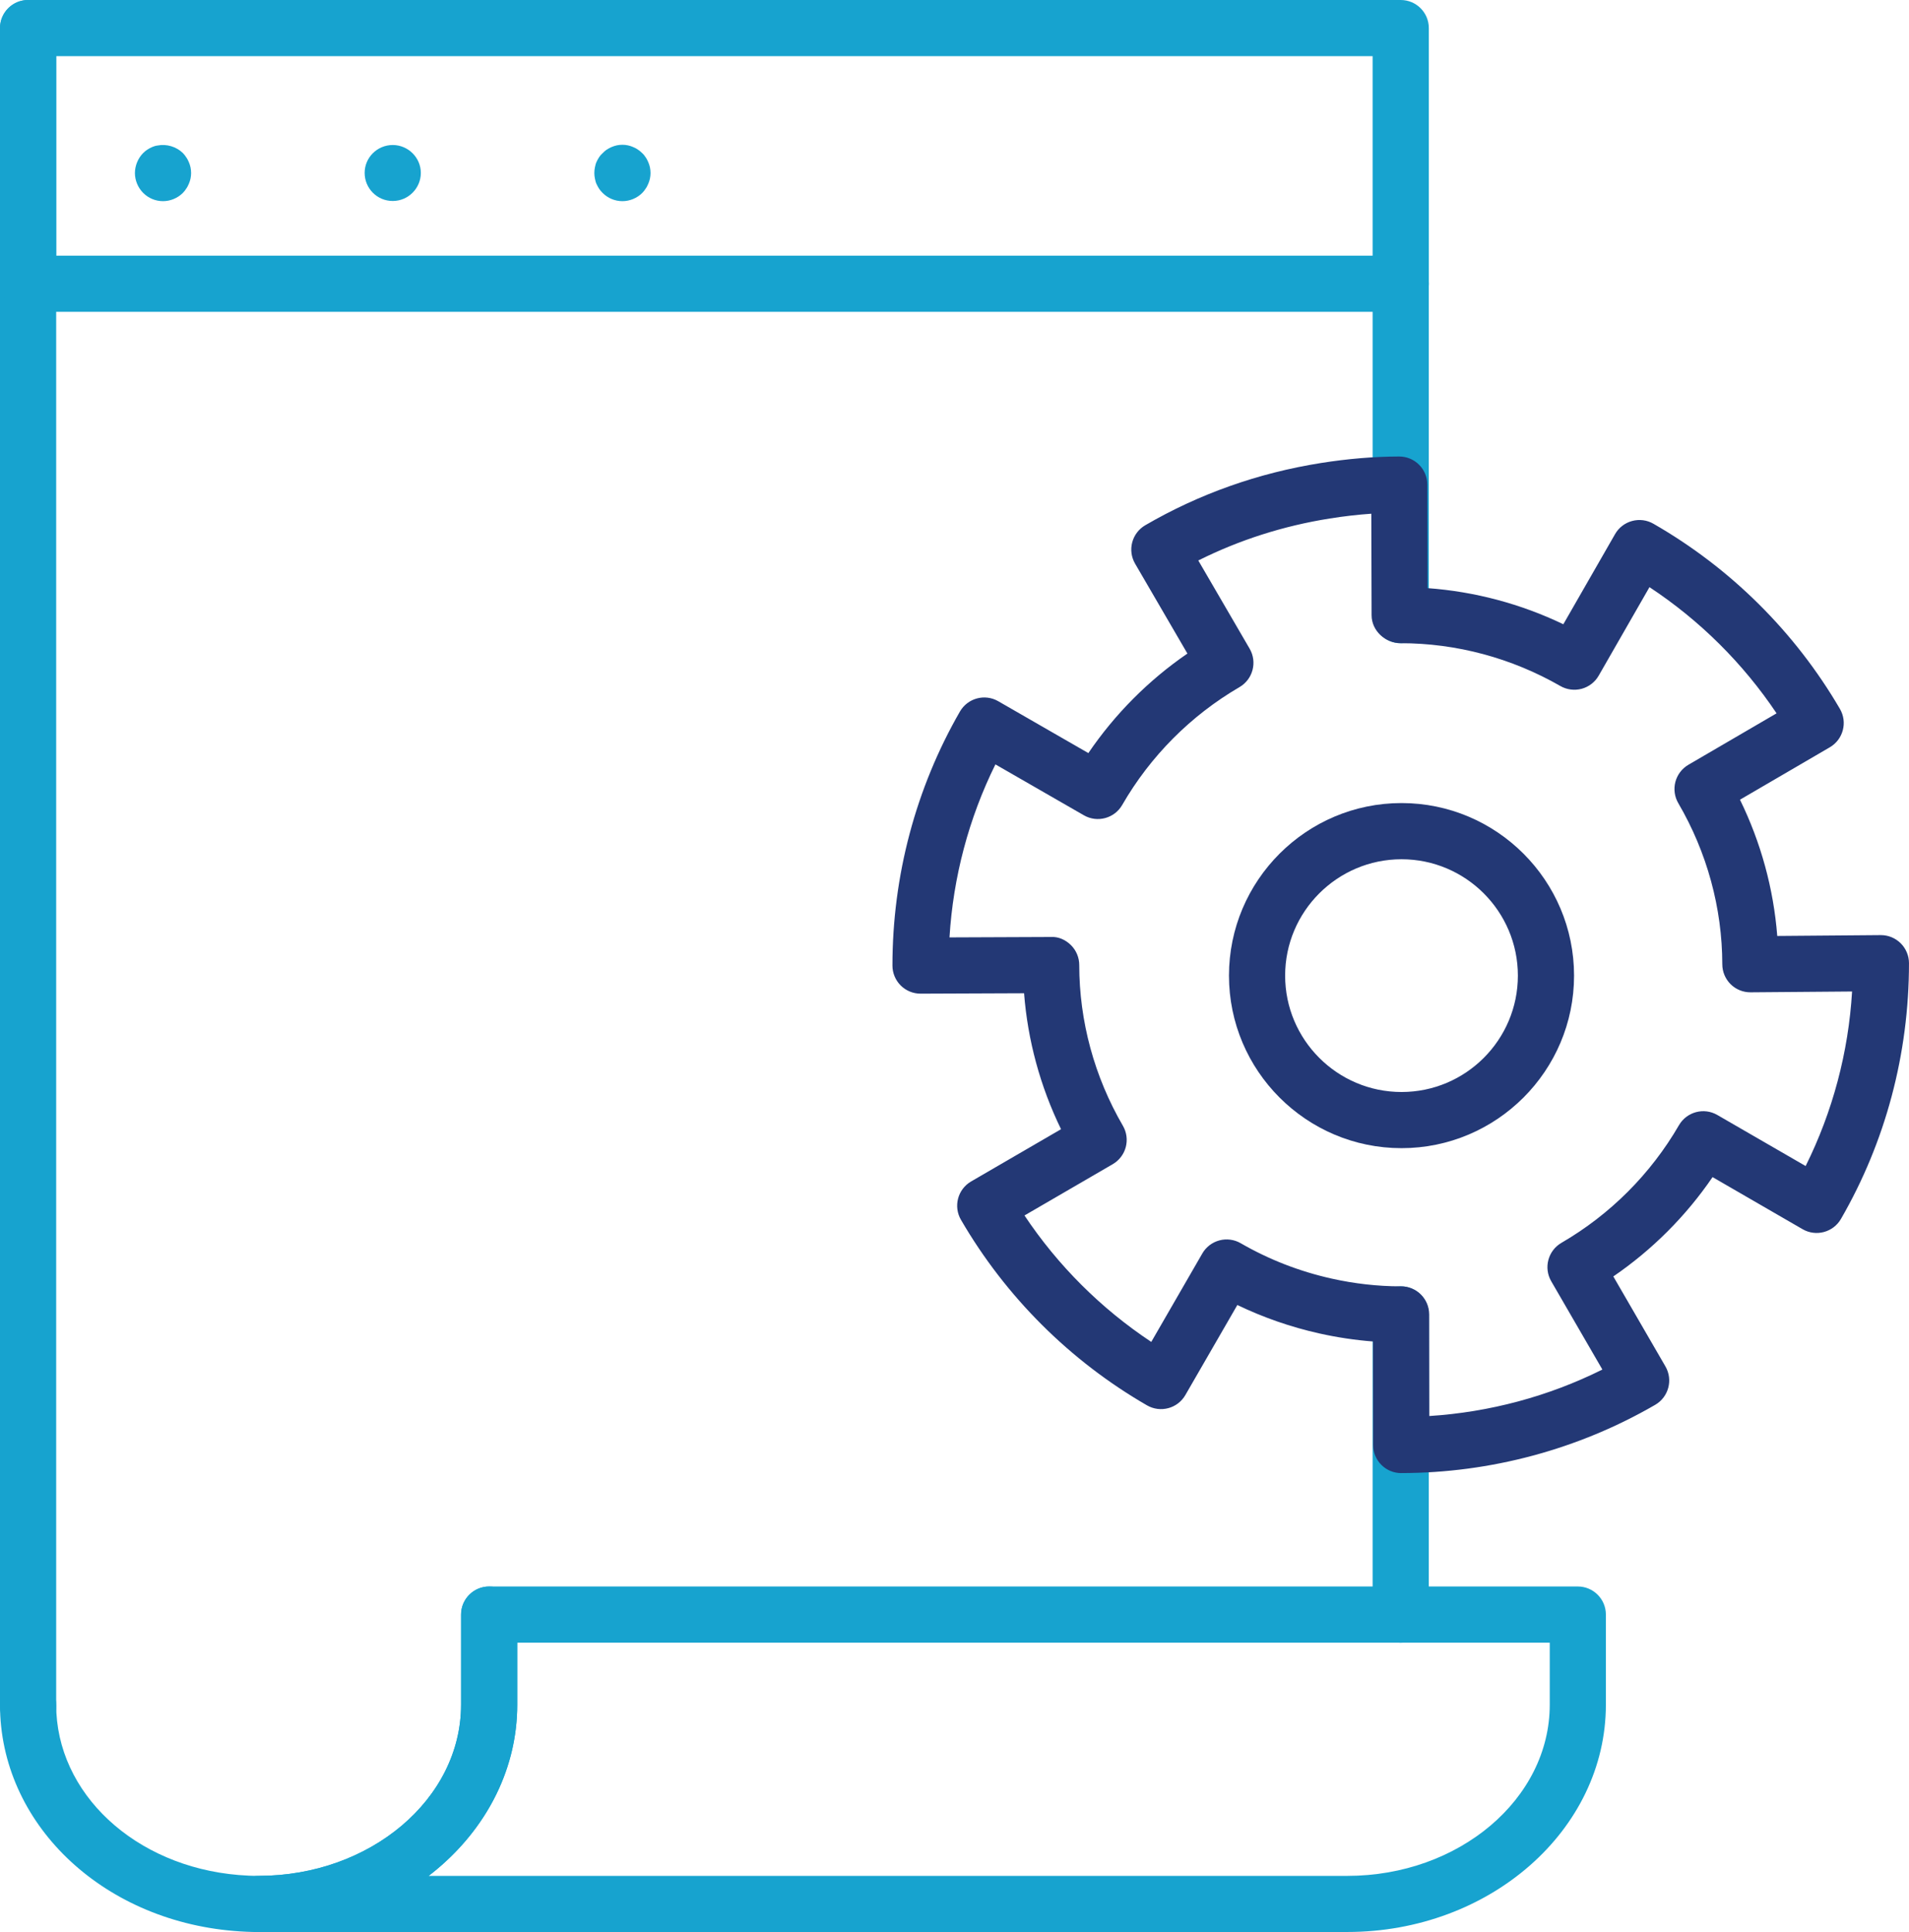<?xml version="1.0" encoding="UTF-8"?>
<svg id="Capa_1" data-name="Capa 1" xmlns="http://www.w3.org/2000/svg" viewBox="0 0 742.13 751.05">
  <defs>
    <style>
      .cls-1 {
        fill: #17a3cf;
      }

      .cls-1, .cls-2 {
        stroke-width: 0px;
      }

      .cls-2 {
        fill: #233875;
      }
    </style>
  </defs>
  <path class="cls-1" d="m10.92,674.18c-6.03,0-10.92-4.89-10.92-10.92V10.92C0,4.89,4.89,0,10.92,0s10.92,4.89,10.92,10.92v652.35c0,6.03-4.89,10.92-10.92,10.92Z"/>
  <g>
    <g>
      <path class="cls-1" d="m63.37,78.2c-2.91,0-5.68-1.17-7.71-3.21-2.04-2.04-3.21-4.88-3.21-7.71s1.17-5.75,3.21-7.79c.51-.51,1.02-.95,1.6-1.31.65-.44,1.24-.73,1.89-1.02.65-.29,1.39-.51,2.04-.58,3.57-.73,7.35.44,9.9,2.91.5.51.95,1.09,1.31,1.67.43.58.73,1.24,1.02,1.89.29.65.51,1.38.65,2.04.15.73.22,1.46.22,2.19,0,.65-.07,1.38-.22,2.11-.14.66-.36,1.39-.65,2.04-.29.65-.58,1.31-1.02,1.89-.36.58-.8,1.17-1.31,1.67-2.04,2.04-4.88,3.21-7.72,3.21Z"/>
      <path class="cls-1" d="m141.76,67.21c0-5.97,4.88-10.84,10.92-10.84h0c5.96,0,10.92,4.88,10.92,10.84h0c0,6.04-4.95,10.92-10.92,10.92h0c-6.04,0-10.92-4.88-10.92-10.92Z"/>
      <path class="cls-1" d="m241.97,78.2c-2.91,0-5.68-1.17-7.71-3.21-.51-.51-1.02-1.09-1.39-1.67-.36-.58-.73-1.24-1.02-1.89-.29-.65-.44-1.38-.58-2.04-.15-.73-.22-1.45-.22-2.11,0-.73.07-1.46.22-2.19.14-.65.29-1.38.58-2.04.29-.66.65-1.31,1.02-1.89.36-.58.87-1.16,1.39-1.6.5-.51,1.02-1.02,1.6-1.38.65-.44,1.24-.73,1.89-1.02.65-.29,1.39-.51,2.04-.66,1.46-.29,2.91-.29,4.29,0,.73.15,1.39.37,2.04.66.65.29,1.31.58,1.89,1.02.58.36,1.17.87,1.68,1.38.5.44.95,1.02,1.31,1.6.43.58.72,1.24,1.02,1.89.29.65.51,1.38.65,2.04.15.73.22,1.46.22,2.19,0,.65-.07,1.38-.22,2.11-.14.66-.36,1.39-.65,2.04-.29.65-.58,1.31-1.02,1.89-.36.58-.8,1.17-1.31,1.67-2.04,2.04-4.88,3.21-7.72,3.21Z"/>
    </g>
    <path class="cls-1" d="m544.53,250.04c-6.03,0-10.92-4.89-10.92-10.92V110.29c0-6.03,4.89-10.92,10.92-10.92s10.92,4.89,10.92,10.92v128.83c0,6.03-4.89,10.92-10.92,10.92Z"/>
    <path class="cls-1" d="m544.53,638.57c-6.03,0-10.92-4.89-10.92-10.92v-116.68c0-6.03,4.89-10.92,10.92-10.92s10.92,4.89,10.92,10.92v116.68c0,6.03-4.89,10.92-10.92,10.92Z"/>
    <path class="cls-1" d="m100.54,751.05c-3.24,0-6.44-.15-9.6-.42-51.84-4.32-90.94-42.13-90.94-87.95,0-6.03,4.89-10.92,10.92-10.92s10.92,4.89,10.92,10.92c0,34.37,30.49,62.83,70.91,66.2,2.56.21,5.16.34,7.79.34,43.4,0,78.7-29.85,78.7-66.54v-35.03c0-6.03,4.89-10.92,10.92-10.92s10.92,4.89,10.92,10.92v35.03c0,48.73-45.1,88.37-100.54,88.37Z"/>
    <path class="cls-1" d="m523.76,751.05H100.54c-6.03,0-10.92-4.89-10.92-10.92s4.89-10.92,10.92-10.92c43.4,0,78.7-29.85,78.7-66.54v-35.03c0-6.03,4.89-10.92,10.92-10.92h423.21c6.03,0,10.92,4.89,10.92,10.91v35.03c0,48.73-45.09,88.37-100.53,88.37Zm-357.12-21.83h357.12c43.4,0,78.71-29.85,78.71-66.54v-24.12H201.08v24.12c0,26.5-13.35,50.32-34.44,66.54Z"/>
    <path class="cls-1" d="m544.53,121.21H10.92c-6.03,0-10.92-4.89-10.92-10.92V10.92C0,4.89,4.89,0,10.92,0h533.62c6.03,0,10.92,4.89,10.92,10.92v99.38c0,6.03-4.89,10.92-10.92,10.92ZM21.83,99.38h511.78V21.83H21.83v77.54Z"/>
    <path class="cls-2" d="m544.73,572.65c-2.89,0-5.67-1.15-7.71-3.19-2.05-2.04-3.2-4.82-3.21-7.71l-.05-40.27c-6.99-.54-14.02-1.59-20.98-3.15-11.02-2.47-21.66-6.17-31.76-11.03l-20.21,35.01c-3.01,5.22-9.69,7.01-14.91,4-29.94-17.28-54.94-42.21-72.32-72.12-3.03-5.21-1.26-11.89,3.95-14.92l34.95-20.31c-8.08-16.6-12.96-34.56-14.37-52.85l-40.22.16h-.04c-2.89,0-5.66-1.15-7.7-3.18-2.05-2.05-3.21-4.83-3.21-7.74,0-34.88,9.07-68.92,26.23-98.74,3.01-5.23,9.69-7.03,14.9-4.02l35.03,20.16c10.31-15.15,23.38-28.3,38.51-38.69l-20.34-34.94c-1.46-2.51-1.86-5.48-1.12-8.28.74-2.8,2.56-5.19,5.06-6.65,20.93-12.18,43.88-20.32,68.24-24.19,10.46-1.66,20.71-2.52,30.47-2.54h.03c2.89,0,5.65,1.14,7.7,3.18,2.05,2.04,3.21,4.81,3.22,7.71l.11,40.28c18.39,1.34,36.26,6.12,52.77,14.04l20.11-35.04c1.44-2.51,3.82-4.35,6.62-5.1,2.8-.76,5.77-.38,8.29,1.07,30.01,17.22,55.08,42.11,72.5,71.97,3.04,5.21,1.28,11.89-3.93,14.93l-34.92,20.37c8.14,16.64,13.06,34.63,14.49,52.97l40.2-.33h.09c2.88,0,5.64,1.14,7.69,3.17,2.06,2.05,3.23,4.84,3.23,7.75,0,35.34-9.15,69.49-26.45,99.42-3.02,5.22-9.7,7-14.92,3.98l-34.99-20.24c-10.34,15.14-23.45,28.26-38.58,38.61l20.26,34.98c3.02,5.22,1.24,11.9-3.97,14.92-29.89,17.32-64.03,26.5-98.74,26.54h-.01Zm-.06-72.61c6.03,0,10.91,4.88,10.92,10.9l.05,39.52c23.43-1.49,46.35-7.64,67.29-18.07l-19.89-34.33c-3.02-5.21-1.24-11.89,3.97-14.92,18.93-10.99,34.73-26.8,45.69-45.73,3.03-5.21,9.69-7,14.91-3.98l34.34,19.85c10.5-21.11,16.65-44.23,18.05-67.85l-39.45.32h-.09c-2.88,0-5.64-1.13-7.68-3.16-2.06-2.05-3.23-4.83-3.23-7.74-.03-21.88-5.95-43.53-17.1-62.61-1.46-2.5-1.87-5.48-1.14-8.28.74-2.8,2.56-5.2,5.06-6.66l34.28-20c-13.04-19.45-29.86-36.15-49.41-49.05l-19.74,34.4c-1.44,2.51-3.82,4.35-6.62,5.11-2.8.75-5.79.36-8.29-1.08-18.94-10.88-40.39-16.64-62.04-16.64-6.02,0-11.33-4.85-11.34-10.86l-.11-39.48c-5.28.37-10.7.99-16.19,1.87-18,2.86-35.13,8.34-51.07,16.31l19.96,34.29c3.03,5.21,1.27,11.89-3.93,14.93-18.93,11.03-34.7,26.88-45.61,45.82-3.01,5.23-9.7,7.02-14.91,4.01l-34.38-19.78c-10.35,20.94-16.43,43.84-17.85,67.25l39.48-.16c2.9-.17,5.69,1.13,7.75,3.18,2.05,2.05,3.21,4.83,3.21,7.73.01,21.82,5.88,43.43,16.97,62.48,1.46,2.5,1.85,5.48,1.12,8.28-.74,2.8-2.57,5.19-5.07,6.65l-34.31,19.94c13,19.48,29.79,36.22,49.29,49.15l19.84-34.37c1.44-2.51,3.83-4.34,6.63-5.09,2.77-.75,5.78-.36,8.28,1.09,10.97,6.34,22.84,10.96,35.28,13.74,8.9,1.99,17.9,3.01,26.74,3.03.13,0,.26,0,.37,0Z"/>
    <path class="cls-2" d="m544.85,446.33c-36.99,0-67.08-30.09-67.08-67.07s30.09-67.08,67.08-67.08,67.07,30.09,67.07,67.08-30.09,67.07-67.07,67.07Zm0-112.31c-24.95,0-45.25,20.3-45.25,45.24s20.3,45.24,45.25,45.24,45.23-20.29,45.23-45.24-20.29-45.24-45.23-45.24Z"/>
  </g>
</svg>